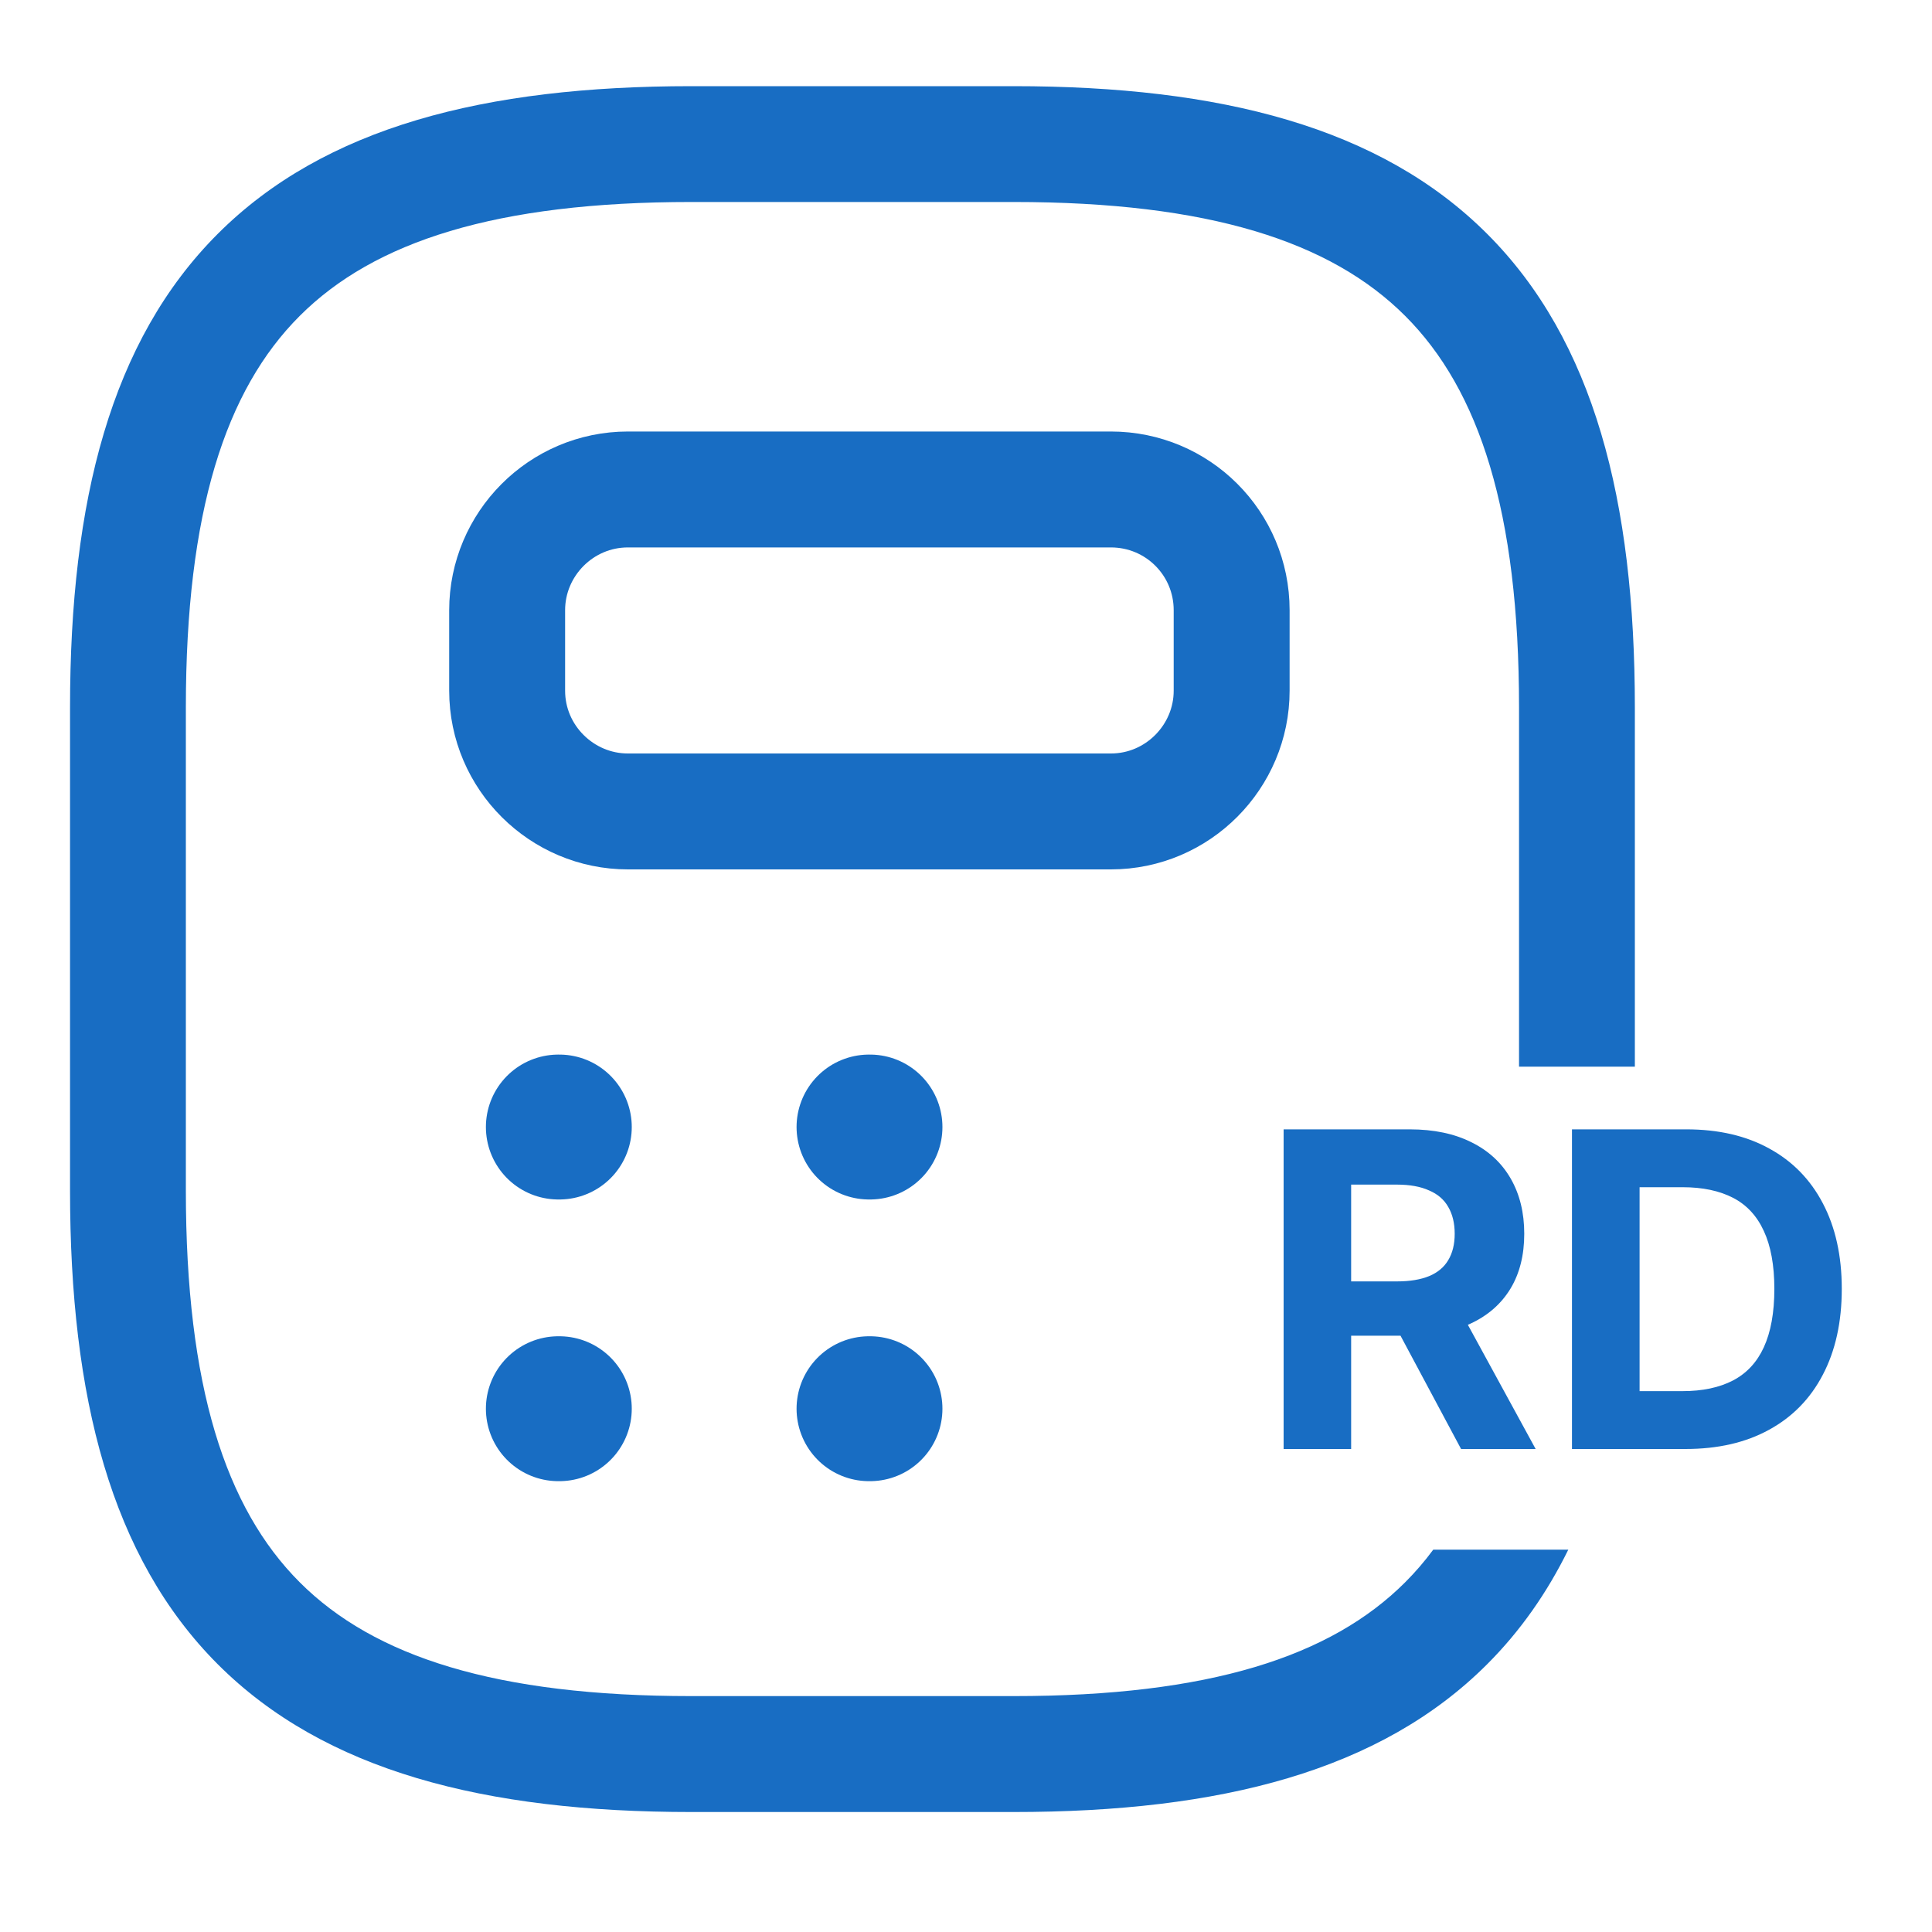 <svg width="20" height="20" viewBox="0 0 20 20" fill="none" xmlns="http://www.w3.org/2000/svg">
<g clip-path="url(#clip0_3_44)">
<path d="M12.75 6.317V7.15C12.75 7.833 12.192 8.4 11.5 8.4H6.5C5.817 8.4 5.25 7.842 5.25 7.15V6.317C5.25 5.633 5.808 5.067 6.5 5.067H11.5C12.192 5.067 12.75 5.625 12.75 6.317Z" stroke="#186DC3" stroke-width="1.2" stroke-linecap="round" stroke-linejoin="round"/>
<path d="M5.78 11.667H5.79" stroke="#186DC3" stroke-width="1.5" stroke-linecap="round" stroke-linejoin="round"/>
<path d="M8.996 11.667H9.006" stroke="#186DC3" stroke-width="1.5" stroke-linecap="round" stroke-linejoin="round"/>
<path d="M5.78 14.583H5.79" stroke="#186DC3" stroke-width="1.5" stroke-linecap="round" stroke-linejoin="round"/>
<path d="M8.996 14.583H9.006" stroke="#186DC3" stroke-width="1.5" stroke-linecap="round" stroke-linejoin="round"/>
<path d="M10.492 0.892C12.634 0.892 14.29 1.316 15.395 2.421C16.5 3.526 16.924 5.182 16.924 7.324V11.042H15.725V7.324C15.725 5.301 15.316 4.039 14.546 3.27C13.776 2.5 12.515 2.091 10.492 2.091H7.158C5.134 2.091 3.873 2.5 3.103 3.27C2.333 4.039 1.924 5.301 1.924 7.324V12.324C1.924 14.348 2.333 15.61 3.103 16.38C3.873 17.15 5.134 17.558 7.158 17.558H10.492C12.515 17.558 13.776 17.15 14.546 16.38C14.65 16.276 14.747 16.164 14.837 16.042H16.235C16.015 16.489 15.738 16.885 15.395 17.228C14.29 18.333 12.634 18.758 10.492 18.758H7.158C5.015 18.758 3.359 18.333 2.254 17.228C1.15 16.122 0.725 14.466 0.725 12.324V7.324C0.725 5.182 1.149 3.526 2.254 2.421C3.359 1.316 5.015 0.892 7.158 0.892H10.492Z" fill="#186DC3"/>
<path d="M13.288 15V11.691H14.593C14.843 11.691 15.056 11.736 15.233 11.825C15.411 11.913 15.546 12.039 15.639 12.201C15.732 12.363 15.779 12.553 15.779 12.772C15.779 12.992 15.732 13.181 15.637 13.339C15.542 13.496 15.405 13.617 15.225 13.701C15.046 13.785 14.83 13.827 14.575 13.827H13.701V13.265H14.462C14.596 13.265 14.707 13.246 14.795 13.21C14.883 13.173 14.949 13.118 14.992 13.045C15.036 12.972 15.059 12.881 15.059 12.772C15.059 12.662 15.036 12.569 14.992 12.494C14.949 12.418 14.883 12.361 14.793 12.323C14.705 12.283 14.594 12.263 14.459 12.263H13.987V15H13.288ZM15.075 13.494L15.897 15H15.125L14.32 13.494H15.075ZM17.447 15H16.273V11.691H17.456C17.789 11.691 18.076 11.757 18.316 11.89C18.556 12.021 18.741 12.21 18.87 12.457C19 12.704 19.066 12.999 19.066 13.342C19.066 13.687 19 13.983 18.87 14.231C18.741 14.479 18.555 14.669 18.313 14.801C18.071 14.934 17.783 15 17.447 15ZM16.973 14.401H17.418C17.624 14.401 17.798 14.364 17.939 14.291C18.082 14.216 18.188 14.102 18.259 13.947C18.331 13.79 18.368 13.589 18.368 13.342C18.368 13.098 18.331 12.898 18.259 12.743C18.188 12.588 18.082 12.473 17.941 12.4C17.8 12.327 17.626 12.29 17.419 12.29H16.973V14.401Z" fill="#186DC3"/>
</g>
<defs>
<clipPath id="clip0_3_44">
<rect width="20" height="20" fill="white"/>
</clipPath>
</defs>
</svg>
